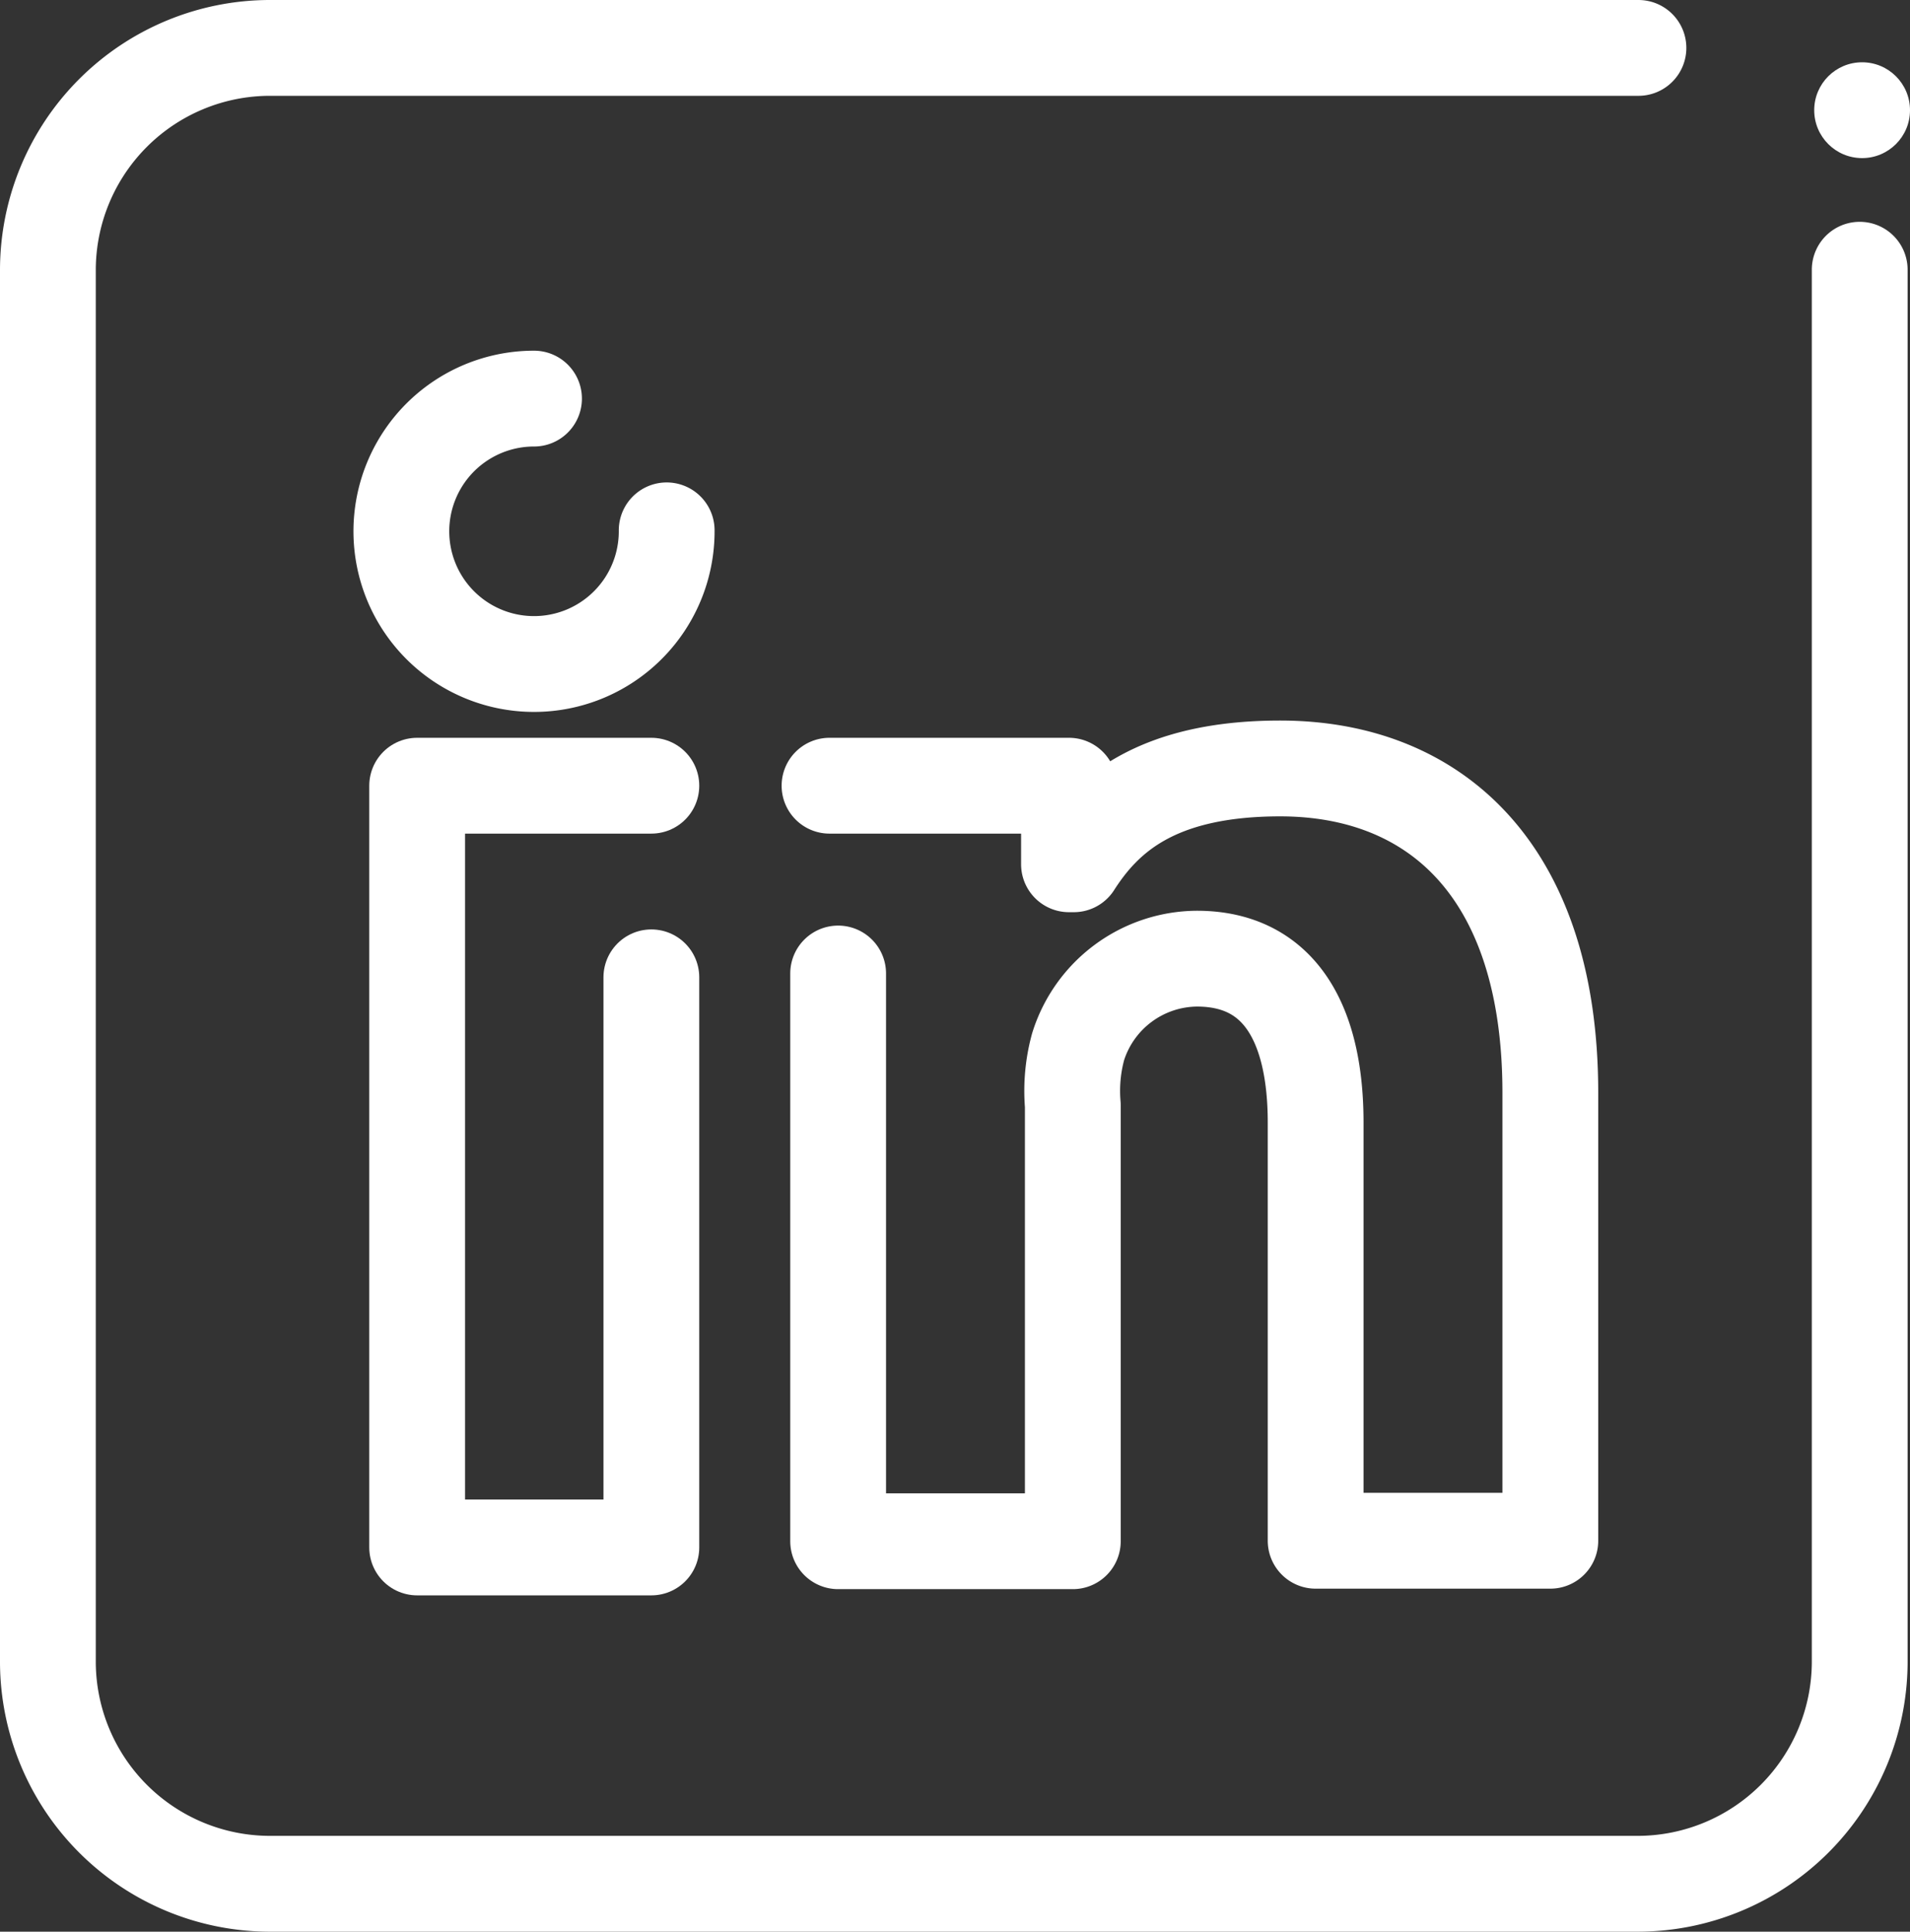 <svg xmlns="http://www.w3.org/2000/svg" width="39.88" height="40.32" viewBox="0 0 39.88 40.32">
  <rect x="0" y="0" width="39.88" height="40.32" fill="#333333" stroke="none"/>
  <g id="Layer_6" data-name="Layer 6" transform="translate(-11.6 -11.68)">
    <path id="Path_11" data-name="Path 11" d="M50.43,17.31V46.39A4.64,4.64,0,0,1,45.81,51H17.22a4.64,4.64,0,0,1-4.62-4.62V17.31a4.64,4.64,0,0,1,4.63-4.63H45.81" fill="none" stroke="#fff" stroke-linecap="round" stroke-linejoin="round" stroke-width="2"/>
    <circle id="Ellipse_3" data-name="Ellipse 3" cx="1" cy="1" r="1" transform="translate(49.48 12.98)" fill="#fff"/>
    <path id="Path_12" data-name="Path 12" d="M28.92,28.08h5v1.64h.1c.64-1,1.7-2,4.31-2,3.23,0,5.64,2.13,5.64,6.77v9.35h-4.9V35.11c0-2-.71-3.42-2.48-3.42a2.62,2.62,0,0,0-2.48,1.84A3.5,3.5,0,0,0,34,34.75v9.1H29.1V32" fill="none" stroke="#fff" stroke-linecap="round" stroke-linejoin="round" stroke-width="2"/>
    <path id="Path_13" data-name="Path 13" d="M25.2,32.08v11.9H20.31V28.08H25.2" fill="none" stroke="#fff" stroke-linecap="round" stroke-linejoin="round" stroke-width="2"/>
    <path id="Path_14" data-name="Path 14" d="M25.52,22.75A2.77,2.77,0,1,1,22.75,20" fill="none" stroke="#fff" stroke-linecap="round" stroke-linejoin="round" stroke-width="2"/>
  </g>
</svg>
